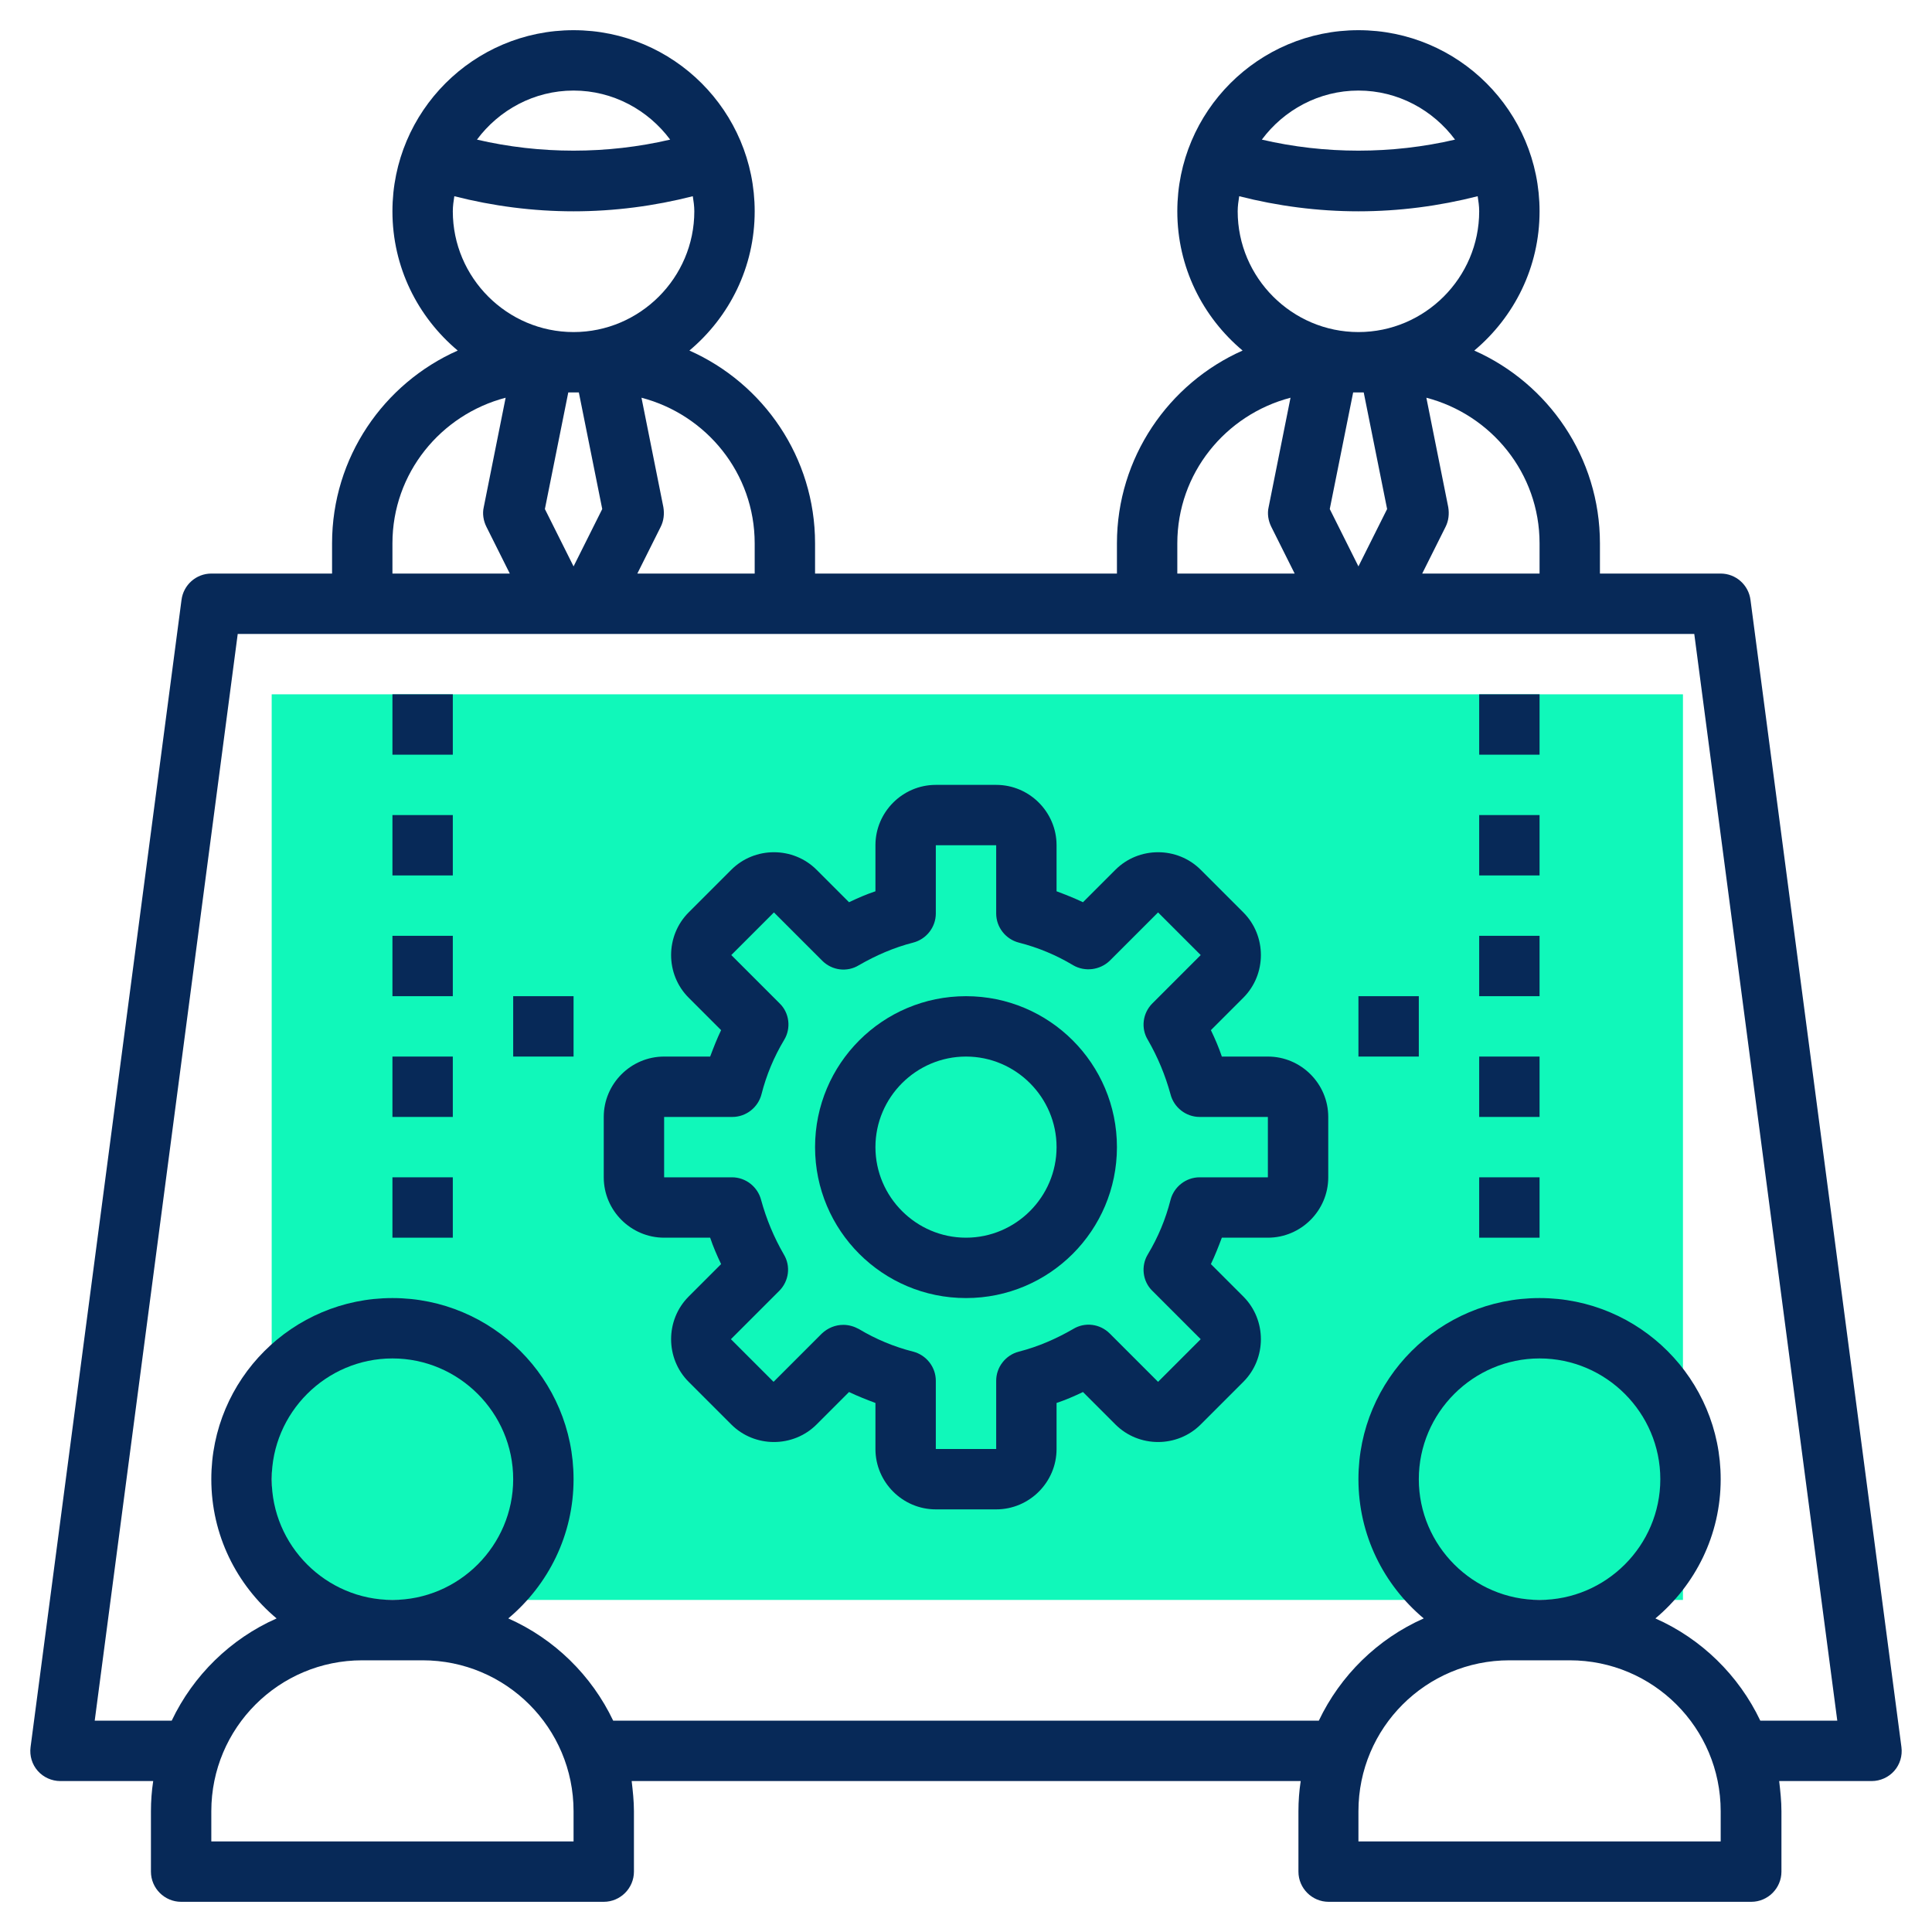 <?xml version="1.0" encoding="utf-8"?>
<!-- Generator: Adobe Illustrator 26.0.1, SVG Export Plug-In . SVG Version: 6.00 Build 0)  -->
<svg version="1.1" id="Layer_1_1_" xmlns="http://www.w3.org/2000/svg" xmlns:xlink="http://www.w3.org/1999/xlink" x="0px" y="0px"
	 viewBox="0 0 512 512" style="enable-background:new 0 0 512 512;" xml:space="preserve">
<style type="text/css">
	.st0{fill:#10F8BA;}
	.st1{fill:#072958;}
</style>
<rect x="72" y="184" class="st0" width="374" height="240"/>
<path class="st1" d="M256,264c-22.1,0-40,17.9-40,40s17.9,40,40,40s40-17.9,40-40S278.1,264,256,264z M256,328
	c-13.2,0-24-10.8-24-24s10.8-24,24-24s24,10.8,24,24S269.2,328,256,328z"/>
<path class="st1" d="M336,280h-12.2c-0.8-2.4-1.8-4.7-2.9-7l8.6-8.6c6.2-6.2,6.2-16.4,0-22.6l-11.3-11.3c-6.2-6.2-16.4-6.2-22.6,0
	l-8.6,8.6c-2.3-1.1-4.6-2-7-2.9V224c0-8.8-7.2-16-16-16h-16c-8.8,0-16,7.2-16,16v12.2c-2.4,0.8-4.7,1.8-7,2.9l-8.6-8.6
	c-6.2-6.2-16.4-6.2-22.6,0l-11.3,11.3c-6.2,6.2-6.2,16.4,0,22.6l8.6,8.6c-1.1,2.3-2,4.6-2.9,7H176c-8.8,0-16,7.2-16,16v16
	c0,8.8,7.2,16,16,16h12.2c0.8,2.4,1.8,4.7,2.9,7l-8.6,8.6c-6.2,6.2-6.2,16.4,0,22.6l11.3,11.3c6.2,6.2,16.4,6.2,22.6,0l8.6-8.6
	c2.3,1.1,4.6,2,7,2.9V384c0,8.8,7.2,16,16,16h16c8.8,0,16-7.2,16-16v-12.2c2.4-0.8,4.7-1.8,7-2.9l8.6,8.6c6.2,6.2,16.4,6.2,22.6,0
	l11.3-11.3c6.2-6.2,6.2-16.4,0-22.6l-8.6-8.6c1.1-2.3,2-4.6,2.9-7H336c8.8,0,16-7.2,16-16v-16C352,287.2,344.8,280,336,280z
	 M336,312h-18.1c-3.6,0-6.8,2.5-7.7,6c-1.3,5.1-3.3,9.9-6,14.4c-1.9,3.1-1.4,7.2,1.2,9.7l12.8,12.8l-11.3,11.3l-12.8-12.8
	c-2.6-2.6-6.6-3.1-9.7-1.2c-4.5,2.6-9.3,4.7-14.4,6c-3.5,0.9-6,4.1-6,7.7V384h-16v-18.1c0-3.6-2.5-6.8-6-7.7
	c-5.1-1.3-9.9-3.3-14.4-6c-1.3-0.7-2.7-1.1-4.1-1.1c-2.1,0-4.1,0.8-5.7,2.3l-12.8,12.8l-11.3-11.3l12.8-12.8
	c2.6-2.6,3.1-6.6,1.2-9.7c-2.6-4.5-4.6-9.3-6-14.4c-0.9-3.5-4.1-6-7.7-6H176v-16h18.1c3.6,0,6.8-2.5,7.7-6c1.3-5.1,3.3-9.9,6-14.4
	c1.9-3.1,1.4-7.2-1.2-9.7l-12.8-12.8l11.3-11.3l12.8,12.8c2.6,2.6,6.6,3.1,9.7,1.2c4.5-2.6,9.3-4.7,14.4-6c3.5-0.9,6-4.1,6-7.7V224
	h16v18.1c0,3.6,2.5,6.8,6,7.7c5.1,1.3,9.9,3.3,14.4,6c3.1,1.8,7.1,1.3,9.7-1.2l12.8-12.8l11.3,11.3l-12.8,12.8
	c-2.6,2.6-3.1,6.6-1.2,9.7c2.6,4.5,4.6,9.3,6,14.4c0.9,3.5,4.1,6,7.7,6H336V312z"/>
<path class="st1" d="M456,152h-32v-8c0-22.8-13.7-42.4-33.3-51.1C401.3,84,408,70.8,408,56c0-26.5-21.5-48-48-48s-48,21.5-48,48
	c0,14.8,6.7,28,17.3,36.9c-19.6,8.7-33.3,28.4-33.3,51.1v8h-80v-8c0-22.8-13.7-42.4-33.3-51.1C193.3,84,200,70.8,200,56
	c0-26.5-21.5-48-48-48s-48,21.5-48,48c0,14.8,6.7,28,17.3,36.9C101.7,101.6,88,121.2,88,144v8H56c-4,0-7.4,3-7.9,7l-40,304
	c-0.3,2.3,0.4,4.6,1.9,6.3c1.5,1.7,3.7,2.7,6,2.7h24.6c-0.4,2.6-0.6,5.3-0.6,8v16c0,4.4,3.6,8,8,8h112c4.4,0,8-3.6,8-8v-16
	c0-2.7-0.3-5.4-0.6-8h177.3c-0.4,2.6-0.6,5.3-0.6,8v16c0,4.4,3.6,8,8,8h112c4.4,0,8-3.6,8-8v-16c0-2.7-0.3-5.4-0.6-8H496
	c2.3,0,4.5-1,6-2.7c1.5-1.7,2.2-4,1.9-6.3l-40-304C463.4,155,460,152,456,152L456,152z M408,144v8h-31.1l6.2-12.4
	c0.8-1.6,1-3.4,0.7-5.2l-5.8-29C395.2,109.9,408,125.4,408,144z M361.4,104l6.2,30.9l-7.6,15.2l-7.6-15.2l6.2-30.9L361.4,104z
	 M360,24c10.5,0,19.8,5.2,25.6,13c-16.7,3.9-34.5,3.9-51.2,0C340.2,29.2,349.5,24,360,24z M328.4,52c10.2,2.6,20.8,4,31.6,4
	s21.4-1.4,31.6-4c0.2,1.3,0.4,2.6,0.4,4c0,17.6-14.4,32-32,32s-32-14.4-32-32C328,54.6,328.2,53.3,328.4,52z M312,144
	c0-18.6,12.8-34.1,30-38.6l-5.8,29c-0.4,1.7-0.1,3.6,0.7,5.2l6.2,12.4H312V144z M200,144v8h-31.1l6.2-12.4c0.8-1.6,1-3.4,0.7-5.2
	l-5.8-29C187.2,109.9,200,125.4,200,144z M153.4,104l6.2,30.9l-7.6,15.2l-7.6-15.2l6.2-30.9L153.4,104z M152,24
	c10.5,0,19.8,5.2,25.6,13c-16.7,3.9-34.5,3.9-51.2,0C132.2,29.2,141.5,24,152,24z M120.4,52c10.2,2.6,20.8,4,31.6,4s21.4-1.4,31.6-4
	c0.2,1.3,0.4,2.6,0.4,4c0,17.6-14.4,32-32,32s-32-14.4-32-32C120,54.6,120.2,53.3,120.4,52z M104,144c0-18.6,12.8-34.1,30-38.6
	l-5.8,29c-0.4,1.7-0.1,3.6,0.7,5.2l6.2,12.4H104V144z M152,488H56v-8c0-22.1,17.9-40,40-40h16c22.1,0,40,17.9,40,40V488z M104,424
	c-17.6,0-32-14.4-32-32s14.4-32,32-32s32,14.4,32,32S121.6,424,104,424z M456,488h-96v-8c0-22.1,17.9-40,40-40h16
	c22.1,0,40,17.9,40,40V488z M408,424c-17.6,0-32-14.4-32-32s14.4-32,32-32s32,14.4,32,32S425.6,424,408,424z M466.5,456
	c-5.7-12-15.6-21.7-27.8-27.1C449.3,420,456,406.8,456,392c0-26.5-21.5-48-48-48s-48,21.5-48,48c0,14.8,6.7,28,17.3,36.9
	c-12.2,5.4-22.1,15.1-27.8,27.1h-187c-5.7-12-15.6-21.7-27.8-27.1C145.3,420,152,406.8,152,392c0-26.5-21.5-48-48-48s-48,21.5-48,48
	c0,14.8,6.7,28,17.3,36.9C61.1,434.3,51.2,444,45.5,456H25.1L63,168h386l37.9,288H466.5z"/>
<path class="st1" d="M104,184h16v16h-16V184z"/>
<path class="st1" d="M104,216h16v16h-16V216z"/>
<path class="st1" d="M104,248h16v16h-16V248z"/>
<path class="st1" d="M136,264h16v16h-16V264z"/>
<path class="st1" d="M392,184h16v16h-16V184z"/>
<path class="st1" d="M392,216h16v16h-16V216z"/>
<path class="st1" d="M392,248h16v16h-16V248z"/>
<path class="st1" d="M360,264h16v16h-16V264z"/>
<path class="st1" d="M104,312h16v16h-16V312z"/>
<path class="st1" d="M104,280h16v16h-16V280z"/>
<path class="st1" d="M392,280h16v16h-16V280z"/>
<path class="st1" d="M392,312h16v16h-16V312z"/>
</svg>
